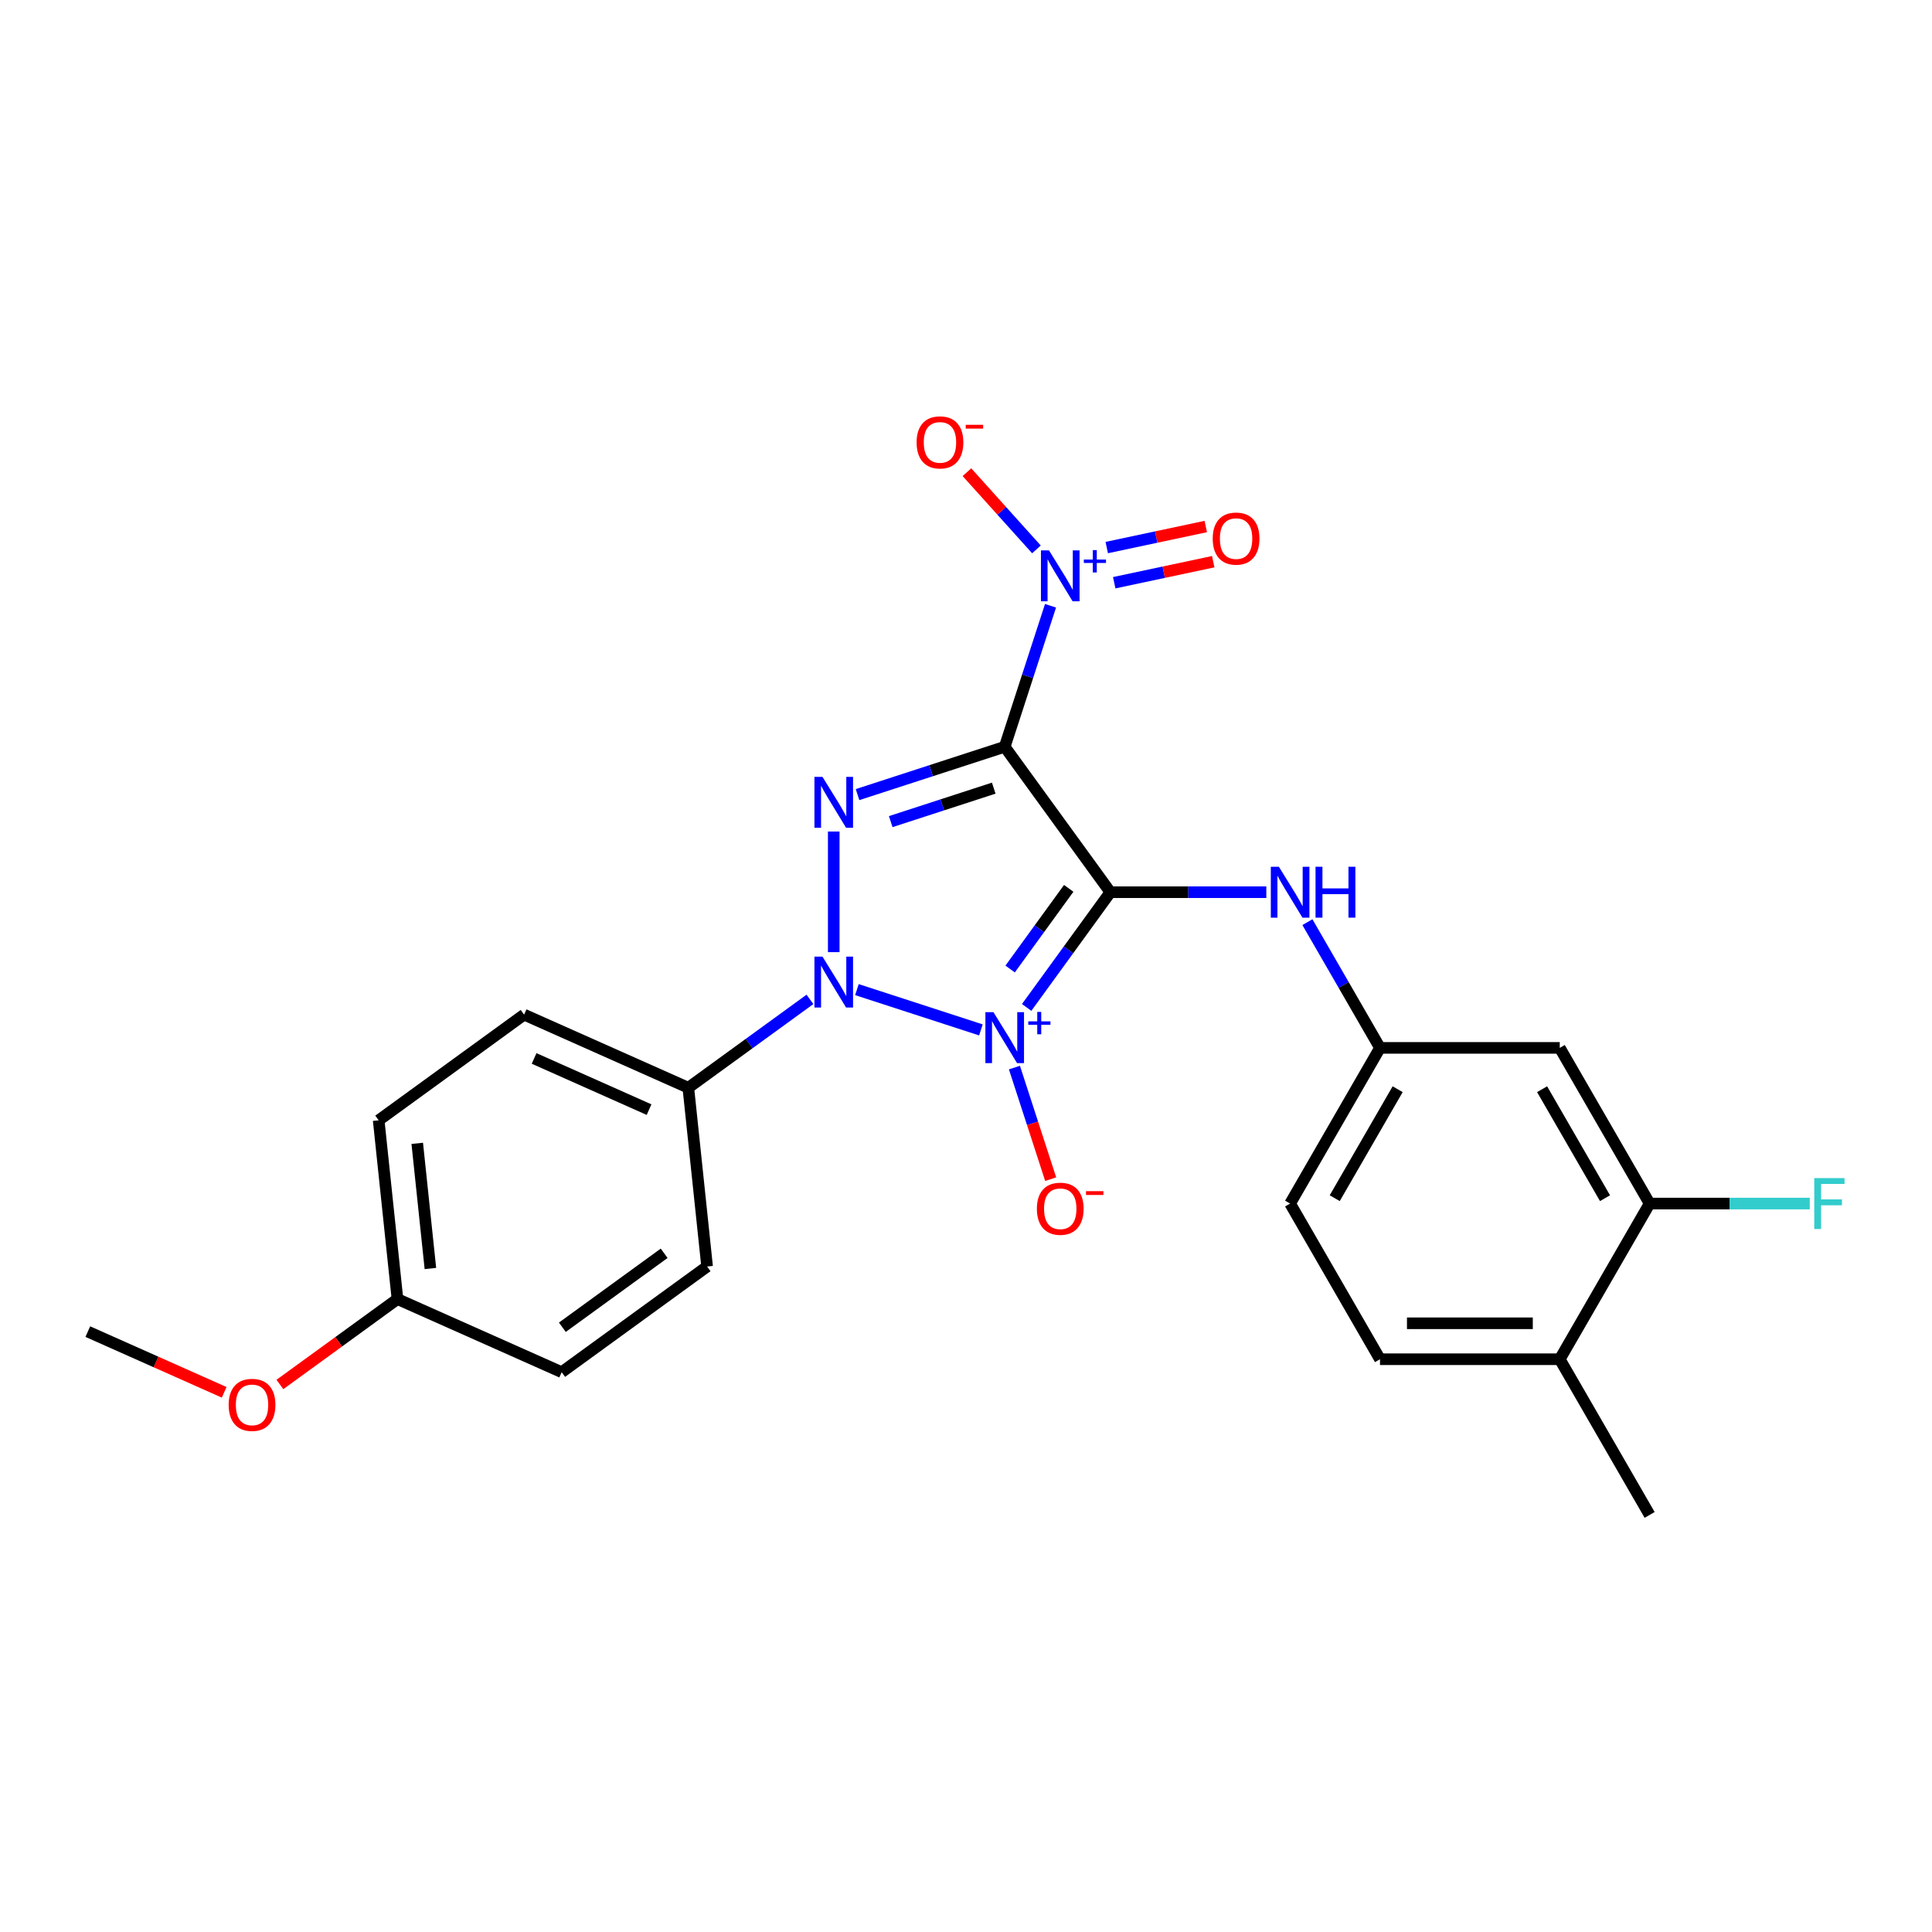 <?xml version='1.0' encoding='iso-8859-1'?>
<svg version='1.1' baseProfile='full'
              xmlns='http://www.w3.org/2000/svg'
                      xmlns:rdkit='http://www.rdkit.org/xml'
                      xmlns:xlink='http://www.w3.org/1999/xlink'
                  xml:space='preserve'
width='1000px' height='1000px' viewBox='0 0 1000 1000'>
<!-- END OF HEADER -->
<rect style='opacity:1.0;fill:#FFFFFF;stroke:none' width='1000' height='1000' x='0' y='0'> </rect>
<path class='bond-0' d='M 531.396,521.441 L 553.059,491.624' style='fill:none;fill-rule:evenodd;stroke:#0000FF;stroke-width:6px;stroke-linecap:butt;stroke-linejoin:miter;stroke-opacity:1' />
<path class='bond-0' d='M 553.059,491.624 L 574.722,461.807' style='fill:none;fill-rule:evenodd;stroke:#000000;stroke-width:6px;stroke-linecap:butt;stroke-linejoin:miter;stroke-opacity:1' />
<path class='bond-0' d='M 522.84,501.558 L 538.004,480.686' style='fill:none;fill-rule:evenodd;stroke:#0000FF;stroke-width:6px;stroke-linecap:butt;stroke-linejoin:miter;stroke-opacity:1' />
<path class='bond-0' d='M 538.004,480.686 L 553.168,459.814' style='fill:none;fill-rule:evenodd;stroke:#000000;stroke-width:6px;stroke-linecap:butt;stroke-linejoin:miter;stroke-opacity:1' />
<path class='bond-2' d='M 507.714,533.077 L 443.539,512.226' style='fill:none;fill-rule:evenodd;stroke:#0000FF;stroke-width:6px;stroke-linecap:butt;stroke-linejoin:miter;stroke-opacity:1' />
<path class='bond-6' d='M 525.07,552.581 L 534.451,581.454' style='fill:none;fill-rule:evenodd;stroke:#0000FF;stroke-width:6px;stroke-linecap:butt;stroke-linejoin:miter;stroke-opacity:1' />
<path class='bond-6' d='M 534.451,581.454 L 543.832,610.326' style='fill:none;fill-rule:evenodd;stroke:#FF0000;stroke-width:6px;stroke-linecap:butt;stroke-linejoin:miter;stroke-opacity:1' />
<path class='bond-1' d='M 574.722,461.807 L 520.033,386.534' style='fill:none;fill-rule:evenodd;stroke:#000000;stroke-width:6px;stroke-linecap:butt;stroke-linejoin:miter;stroke-opacity:1' />
<path class='bond-5' d='M 574.722,461.807 L 615.084,461.807' style='fill:none;fill-rule:evenodd;stroke:#000000;stroke-width:6px;stroke-linecap:butt;stroke-linejoin:miter;stroke-opacity:1' />
<path class='bond-5' d='M 615.084,461.807 L 655.446,461.807' style='fill:none;fill-rule:evenodd;stroke:#0000FF;stroke-width:6px;stroke-linecap:butt;stroke-linejoin:miter;stroke-opacity:1' />
<path class='bond-4' d='M 520.033,386.534 L 531.891,350.04' style='fill:none;fill-rule:evenodd;stroke:#000000;stroke-width:6px;stroke-linecap:butt;stroke-linejoin:miter;stroke-opacity:1' />
<path class='bond-4' d='M 531.891,350.04 L 543.748,313.547' style='fill:none;fill-rule:evenodd;stroke:#0000FF;stroke-width:6px;stroke-linecap:butt;stroke-linejoin:miter;stroke-opacity:1' />
<path class='bond-25' d='M 520.033,386.534 L 481.948,398.909' style='fill:none;fill-rule:evenodd;stroke:#000000;stroke-width:6px;stroke-linecap:butt;stroke-linejoin:miter;stroke-opacity:1' />
<path class='bond-25' d='M 481.948,398.909 L 443.863,411.283' style='fill:none;fill-rule:evenodd;stroke:#0000FF;stroke-width:6px;stroke-linecap:butt;stroke-linejoin:miter;stroke-opacity:1' />
<path class='bond-25' d='M 514.358,407.944 L 487.698,416.607' style='fill:none;fill-rule:evenodd;stroke:#000000;stroke-width:6px;stroke-linecap:butt;stroke-linejoin:miter;stroke-opacity:1' />
<path class='bond-25' d='M 487.698,416.607 L 461.039,425.269' style='fill:none;fill-rule:evenodd;stroke:#0000FF;stroke-width:6px;stroke-linecap:butt;stroke-linejoin:miter;stroke-opacity:1' />
<path class='bond-3' d='M 431.544,492.828 L 431.544,430.399' style='fill:none;fill-rule:evenodd;stroke:#0000FF;stroke-width:6px;stroke-linecap:butt;stroke-linejoin:miter;stroke-opacity:1' />
<path class='bond-7' d='M 419.226,517.279 L 387.749,540.148' style='fill:none;fill-rule:evenodd;stroke:#0000FF;stroke-width:6px;stroke-linecap:butt;stroke-linejoin:miter;stroke-opacity:1' />
<path class='bond-7' d='M 387.749,540.148 L 356.272,563.017' style='fill:none;fill-rule:evenodd;stroke:#000000;stroke-width:6px;stroke-linecap:butt;stroke-linejoin:miter;stroke-opacity:1' />
<path class='bond-10' d='M 536.466,284.364 L 518.477,264.386' style='fill:none;fill-rule:evenodd;stroke:#0000FF;stroke-width:6px;stroke-linecap:butt;stroke-linejoin:miter;stroke-opacity:1' />
<path class='bond-10' d='M 518.477,264.386 L 500.488,244.407' style='fill:none;fill-rule:evenodd;stroke:#FF0000;stroke-width:6px;stroke-linecap:butt;stroke-linejoin:miter;stroke-opacity:1' />
<path class='bond-11' d='M 576.72,301.62 L 602.345,296.173' style='fill:none;fill-rule:evenodd;stroke:#0000FF;stroke-width:6px;stroke-linecap:butt;stroke-linejoin:miter;stroke-opacity:1' />
<path class='bond-11' d='M 602.345,296.173 L 627.971,290.726' style='fill:none;fill-rule:evenodd;stroke:#FF0000;stroke-width:6px;stroke-linecap:butt;stroke-linejoin:miter;stroke-opacity:1' />
<path class='bond-11' d='M 572.851,283.418 L 598.477,277.971' style='fill:none;fill-rule:evenodd;stroke:#0000FF;stroke-width:6px;stroke-linecap:butt;stroke-linejoin:miter;stroke-opacity:1' />
<path class='bond-11' d='M 598.477,277.971 L 624.102,272.524' style='fill:none;fill-rule:evenodd;stroke:#FF0000;stroke-width:6px;stroke-linecap:butt;stroke-linejoin:miter;stroke-opacity:1' />
<path class='bond-12' d='M 676.714,477.308 L 695.5,509.846' style='fill:none;fill-rule:evenodd;stroke:#0000FF;stroke-width:6px;stroke-linecap:butt;stroke-linejoin:miter;stroke-opacity:1' />
<path class='bond-12' d='M 695.5,509.846 L 714.286,542.384' style='fill:none;fill-rule:evenodd;stroke:#000000;stroke-width:6px;stroke-linecap:butt;stroke-linejoin:miter;stroke-opacity:1' />
<path class='bond-14' d='M 356.272,563.017 L 271.273,525.174' style='fill:none;fill-rule:evenodd;stroke:#000000;stroke-width:6px;stroke-linecap:butt;stroke-linejoin:miter;stroke-opacity:1' />
<path class='bond-14' d='M 335.953,574.34 L 276.454,547.85' style='fill:none;fill-rule:evenodd;stroke:#000000;stroke-width:6px;stroke-linecap:butt;stroke-linejoin:miter;stroke-opacity:1' />
<path class='bond-15' d='M 356.272,563.017 L 365.997,655.55' style='fill:none;fill-rule:evenodd;stroke:#000000;stroke-width:6px;stroke-linecap:butt;stroke-linejoin:miter;stroke-opacity:1' />
<path class='bond-8' d='M 853.849,622.961 L 807.328,542.384' style='fill:none;fill-rule:evenodd;stroke:#000000;stroke-width:6px;stroke-linecap:butt;stroke-linejoin:miter;stroke-opacity:1' />
<path class='bond-8' d='M 830.755,620.179 L 798.191,563.775' style='fill:none;fill-rule:evenodd;stroke:#000000;stroke-width:6px;stroke-linecap:butt;stroke-linejoin:miter;stroke-opacity:1' />
<path class='bond-17' d='M 853.849,622.961 L 895.29,622.961' style='fill:none;fill-rule:evenodd;stroke:#000000;stroke-width:6px;stroke-linecap:butt;stroke-linejoin:miter;stroke-opacity:1' />
<path class='bond-17' d='M 895.29,622.961 L 936.731,622.961' style='fill:none;fill-rule:evenodd;stroke:#33CCCC;stroke-width:6px;stroke-linecap:butt;stroke-linejoin:miter;stroke-opacity:1' />
<path class='bond-27' d='M 853.849,622.961 L 807.328,703.538' style='fill:none;fill-rule:evenodd;stroke:#000000;stroke-width:6px;stroke-linecap:butt;stroke-linejoin:miter;stroke-opacity:1' />
<path class='bond-9' d='M 807.328,542.384 L 714.286,542.384' style='fill:none;fill-rule:evenodd;stroke:#000000;stroke-width:6px;stroke-linecap:butt;stroke-linejoin:miter;stroke-opacity:1' />
<path class='bond-18' d='M 714.286,542.384 L 667.764,622.961' style='fill:none;fill-rule:evenodd;stroke:#000000;stroke-width:6px;stroke-linecap:butt;stroke-linejoin:miter;stroke-opacity:1' />
<path class='bond-18' d='M 723.423,563.775 L 690.858,620.179' style='fill:none;fill-rule:evenodd;stroke:#000000;stroke-width:6px;stroke-linecap:butt;stroke-linejoin:miter;stroke-opacity:1' />
<path class='bond-13' d='M 807.328,703.538 L 714.286,703.538' style='fill:none;fill-rule:evenodd;stroke:#000000;stroke-width:6px;stroke-linecap:butt;stroke-linejoin:miter;stroke-opacity:1' />
<path class='bond-13' d='M 793.372,684.93 L 728.242,684.93' style='fill:none;fill-rule:evenodd;stroke:#000000;stroke-width:6px;stroke-linecap:butt;stroke-linejoin:miter;stroke-opacity:1' />
<path class='bond-23' d='M 807.328,703.538 L 853.849,784.115' style='fill:none;fill-rule:evenodd;stroke:#000000;stroke-width:6px;stroke-linecap:butt;stroke-linejoin:miter;stroke-opacity:1' />
<path class='bond-20' d='M 271.273,525.174 L 196,579.863' style='fill:none;fill-rule:evenodd;stroke:#000000;stroke-width:6px;stroke-linecap:butt;stroke-linejoin:miter;stroke-opacity:1' />
<path class='bond-21' d='M 365.997,655.55 L 290.724,710.239' style='fill:none;fill-rule:evenodd;stroke:#000000;stroke-width:6px;stroke-linecap:butt;stroke-linejoin:miter;stroke-opacity:1' />
<path class='bond-21' d='M 343.768,648.699 L 291.077,686.981' style='fill:none;fill-rule:evenodd;stroke:#000000;stroke-width:6px;stroke-linecap:butt;stroke-linejoin:miter;stroke-opacity:1' />
<path class='bond-16' d='M 714.286,703.538 L 667.764,622.961' style='fill:none;fill-rule:evenodd;stroke:#000000;stroke-width:6px;stroke-linecap:butt;stroke-linejoin:miter;stroke-opacity:1' />
<path class='bond-19' d='M 205.726,672.395 L 290.724,710.239' style='fill:none;fill-rule:evenodd;stroke:#000000;stroke-width:6px;stroke-linecap:butt;stroke-linejoin:miter;stroke-opacity:1' />
<path class='bond-22' d='M 205.726,672.395 L 175.3,694.501' style='fill:none;fill-rule:evenodd;stroke:#000000;stroke-width:6px;stroke-linecap:butt;stroke-linejoin:miter;stroke-opacity:1' />
<path class='bond-22' d='M 175.3,694.501 L 144.875,716.606' style='fill:none;fill-rule:evenodd;stroke:#FF0000;stroke-width:6px;stroke-linecap:butt;stroke-linejoin:miter;stroke-opacity:1' />
<path class='bond-26' d='M 205.726,672.395 L 196,579.863' style='fill:none;fill-rule:evenodd;stroke:#000000;stroke-width:6px;stroke-linecap:butt;stroke-linejoin:miter;stroke-opacity:1' />
<path class='bond-26' d='M 222.774,656.57 L 215.966,591.797' style='fill:none;fill-rule:evenodd;stroke:#000000;stroke-width:6px;stroke-linecap:butt;stroke-linejoin:miter;stroke-opacity:1' />
<path class='bond-24' d='M 116.031,720.663 L 80.743,704.952' style='fill:none;fill-rule:evenodd;stroke:#FF0000;stroke-width:6px;stroke-linecap:butt;stroke-linejoin:miter;stroke-opacity:1' />
<path class='bond-24' d='M 80.743,704.952 L 45.455,689.24' style='fill:none;fill-rule:evenodd;stroke:#000000;stroke-width:6px;stroke-linecap:butt;stroke-linejoin:miter;stroke-opacity:1' />
<path  class='atom-0' d='M 514.209 523.905
L 522.843 537.862
Q 523.699 539.239, 525.076 541.732
Q 526.453 544.226, 526.527 544.375
L 526.527 523.905
L 530.026 523.905
L 530.026 550.255
L 526.416 550.255
L 517.149 534.996
Q 516.069 533.21, 514.916 531.163
Q 513.799 529.116, 513.464 528.483
L 513.464 550.255
L 510.04 550.255
L 510.04 523.905
L 514.209 523.905
' fill='#0000FF'/>
<path  class='atom-0' d='M 532.236 528.655
L 536.879 528.655
L 536.879 523.767
L 538.942 523.767
L 538.942 528.655
L 543.707 528.655
L 543.707 530.423
L 538.942 530.423
L 538.942 535.336
L 536.879 535.336
L 536.879 530.423
L 532.236 530.423
L 532.236 528.655
' fill='#0000FF'/>
<path  class='atom-3' d='M 425.72 495.154
L 434.354 509.11
Q 435.21 510.487, 436.587 512.981
Q 437.964 515.474, 438.039 515.623
L 438.039 495.154
L 441.537 495.154
L 441.537 521.503
L 437.927 521.503
L 428.66 506.244
Q 427.581 504.458, 426.427 502.411
Q 425.311 500.364, 424.976 499.731
L 424.976 521.503
L 421.552 521.503
L 421.552 495.154
L 425.72 495.154
' fill='#0000FF'/>
<path  class='atom-4' d='M 425.72 402.111
L 434.354 416.068
Q 435.21 417.445, 436.587 419.938
Q 437.964 422.432, 438.039 422.581
L 438.039 402.111
L 441.537 402.111
L 441.537 428.461
L 437.927 428.461
L 428.66 413.202
Q 427.581 411.415, 426.427 409.369
Q 425.311 407.322, 424.976 406.689
L 424.976 428.461
L 421.552 428.461
L 421.552 402.111
L 425.72 402.111
' fill='#0000FF'/>
<path  class='atom-5' d='M 542.96 284.871
L 551.595 298.827
Q 552.451 300.204, 553.828 302.698
Q 555.205 305.191, 555.279 305.34
L 555.279 284.871
L 558.777 284.871
L 558.777 311.221
L 555.167 311.221
L 545.9 295.962
Q 544.821 294.175, 543.667 292.128
Q 542.551 290.081, 542.216 289.449
L 542.216 311.221
L 538.792 311.221
L 538.792 284.871
L 542.96 284.871
' fill='#0000FF'/>
<path  class='atom-5' d='M 560.988 289.621
L 565.631 289.621
L 565.631 284.733
L 567.694 284.733
L 567.694 289.621
L 572.459 289.621
L 572.459 291.389
L 567.694 291.389
L 567.694 296.302
L 565.631 296.302
L 565.631 291.389
L 560.988 291.389
L 560.988 289.621
' fill='#0000FF'/>
<path  class='atom-6' d='M 661.94 448.632
L 670.574 462.589
Q 671.43 463.966, 672.807 466.459
Q 674.184 468.953, 674.259 469.102
L 674.259 448.632
L 677.757 448.632
L 677.757 474.982
L 674.147 474.982
L 664.88 459.723
Q 663.801 457.937, 662.647 455.89
Q 661.53 453.843, 661.196 453.21
L 661.196 474.982
L 657.772 474.982
L 657.772 448.632
L 661.94 448.632
' fill='#0000FF'/>
<path  class='atom-6' d='M 680.921 448.632
L 684.493 448.632
L 684.493 459.835
L 697.966 459.835
L 697.966 448.632
L 701.539 448.632
L 701.539 474.982
L 697.966 474.982
L 697.966 462.812
L 684.493 462.812
L 684.493 474.982
L 680.921 474.982
L 680.921 448.632
' fill='#0000FF'/>
<path  class='atom-7' d='M 536.689 625.643
Q 536.689 619.316, 539.815 615.781
Q 542.942 612.245, 548.785 612.245
Q 554.628 612.245, 557.754 615.781
Q 560.88 619.316, 560.88 625.643
Q 560.88 632.044, 557.717 635.692
Q 554.553 639.302, 548.785 639.302
Q 542.979 639.302, 539.815 635.692
Q 536.689 632.082, 536.689 625.643
M 548.785 636.324
Q 552.804 636.324, 554.963 633.645
Q 557.158 630.928, 557.158 625.643
Q 557.158 620.47, 554.963 617.865
Q 552.804 615.222, 548.785 615.222
Q 544.765 615.222, 542.569 617.827
Q 540.411 620.433, 540.411 625.643
Q 540.411 630.965, 542.569 633.645
Q 544.765 636.324, 548.785 636.324
' fill='#FF0000'/>
<path  class='atom-7' d='M 562.108 616.546
L 571.123 616.546
L 571.123 618.511
L 562.108 618.511
L 562.108 616.546
' fill='#FF0000'/>
<path  class='atom-11' d='M 474.432 228.976
Q 474.432 222.649, 477.558 219.114
Q 480.684 215.578, 486.527 215.578
Q 492.37 215.578, 495.496 219.114
Q 498.623 222.649, 498.623 228.976
Q 498.623 235.378, 495.459 239.025
Q 492.296 242.635, 486.527 242.635
Q 480.721 242.635, 477.558 239.025
Q 474.432 235.415, 474.432 228.976
M 486.527 239.658
Q 490.547 239.658, 492.705 236.978
Q 494.901 234.261, 494.901 228.976
Q 494.901 223.803, 492.705 221.198
Q 490.547 218.556, 486.527 218.556
Q 482.508 218.556, 480.312 221.161
Q 478.153 223.766, 478.153 228.976
Q 478.153 234.298, 480.312 236.978
Q 482.508 239.658, 486.527 239.658
' fill='#FF0000'/>
<path  class='atom-11' d='M 499.851 219.879
L 508.866 219.879
L 508.866 221.844
L 499.851 221.844
L 499.851 219.879
' fill='#FF0000'/>
<path  class='atom-12' d='M 627.698 278.776
Q 627.698 272.449, 630.825 268.913
Q 633.951 265.378, 639.794 265.378
Q 645.637 265.378, 648.763 268.913
Q 651.889 272.449, 651.889 278.776
Q 651.889 285.177, 648.726 288.824
Q 645.562 292.434, 639.794 292.434
Q 633.988 292.434, 630.825 288.824
Q 627.698 285.214, 627.698 278.776
M 639.794 289.457
Q 643.813 289.457, 645.972 286.777
Q 648.168 284.06, 648.168 278.776
Q 648.168 273.602, 645.972 270.997
Q 643.813 268.355, 639.794 268.355
Q 635.774 268.355, 633.579 270.96
Q 631.42 273.565, 631.42 278.776
Q 631.42 284.098, 633.579 286.777
Q 635.774 289.457, 639.794 289.457
' fill='#FF0000'/>
<path  class='atom-18' d='M 939.057 609.787
L 954.726 609.787
L 954.726 612.801
L 942.593 612.801
L 942.593 620.803
L 953.386 620.803
L 953.386 623.855
L 942.593 623.855
L 942.593 636.136
L 939.057 636.136
L 939.057 609.787
' fill='#33CCCC'/>
<path  class='atom-23' d='M 118.357 727.159
Q 118.357 720.832, 121.484 717.296
Q 124.61 713.76, 130.453 713.76
Q 136.296 713.76, 139.422 717.296
Q 142.548 720.832, 142.548 727.159
Q 142.548 733.56, 139.385 737.207
Q 136.222 740.817, 130.453 740.817
Q 124.647 740.817, 121.484 737.207
Q 118.357 733.597, 118.357 727.159
M 130.453 737.84
Q 134.472 737.84, 136.631 735.16
Q 138.827 732.443, 138.827 727.159
Q 138.827 721.985, 136.631 719.38
Q 134.472 716.738, 130.453 716.738
Q 126.434 716.738, 124.238 719.343
Q 122.079 721.948, 122.079 727.159
Q 122.079 732.481, 124.238 735.16
Q 126.434 737.84, 130.453 737.84
' fill='#FF0000'/>
</svg>
